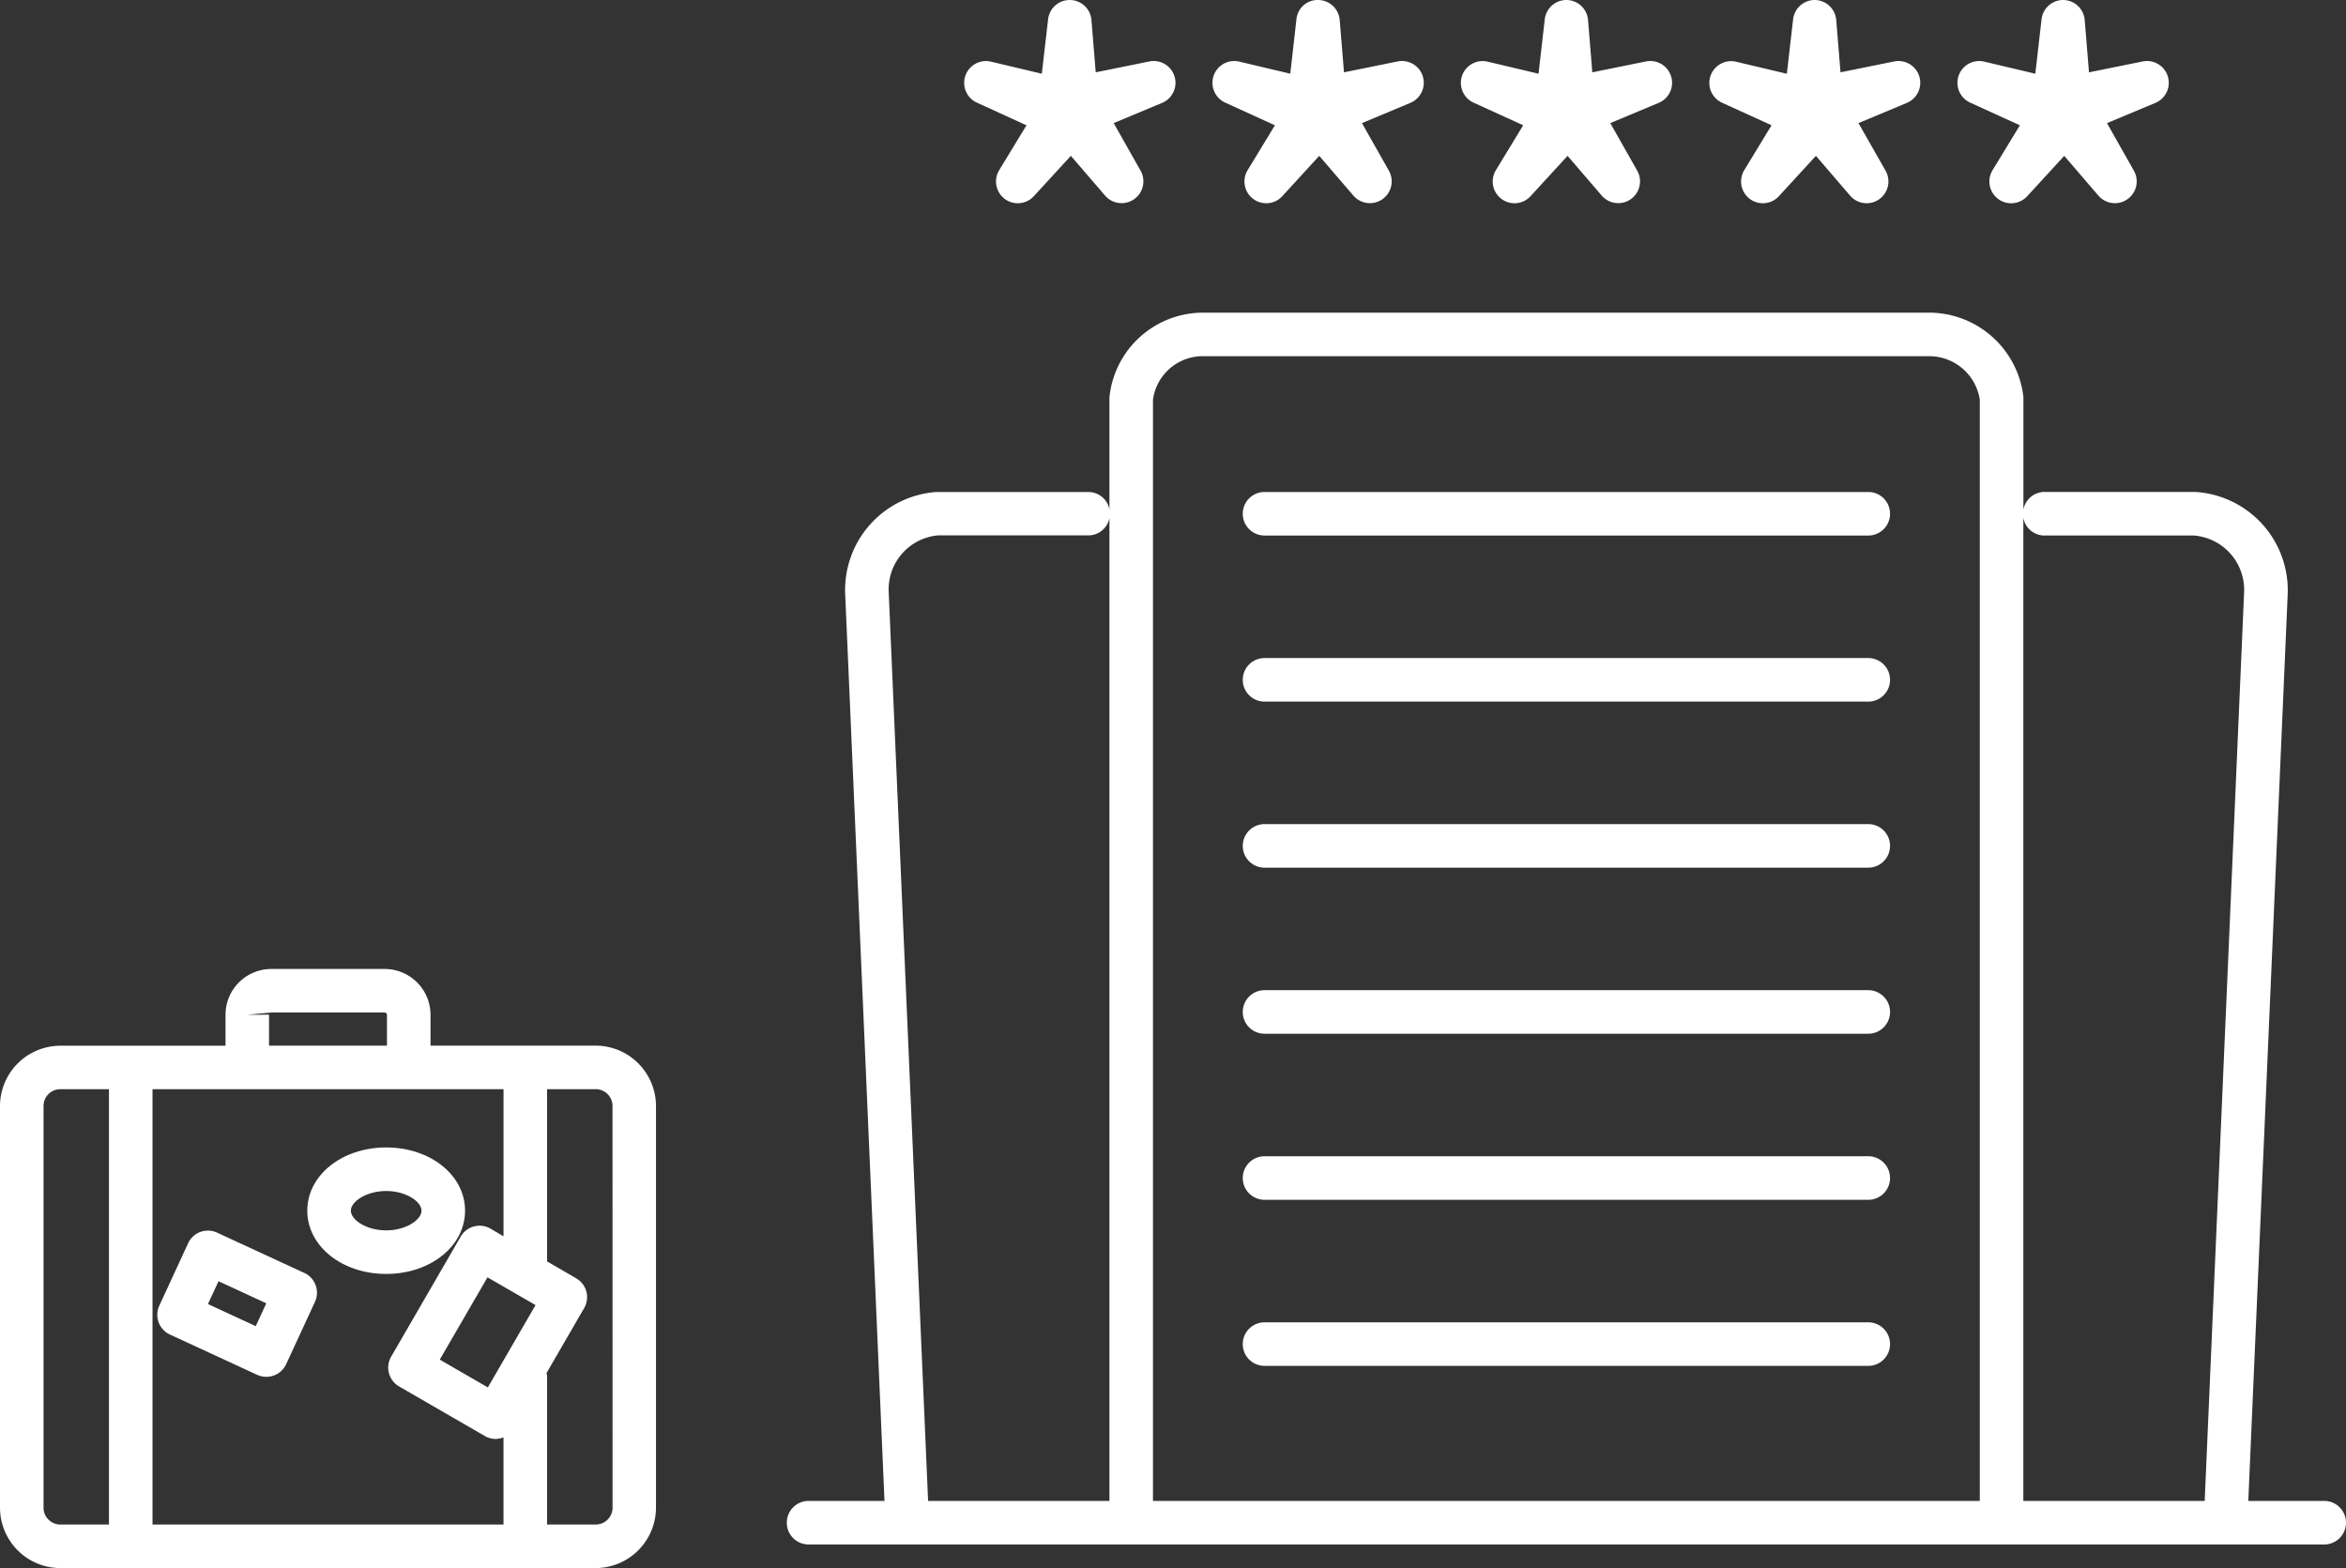 <svg xmlns="http://www.w3.org/2000/svg" width="121.213" height="81.023" viewBox="0 0 121.213 81.023"><rect x="0" y="0" width="121.213" height="81.023" fill="#333333" stroke="none"/><g transform="translate(-575 -1187)"><path d="M30.788,54.028H22.244V52.442a2.37,2.37,0,0,0-2.369-2.375H14.021a2.368,2.368,0,0,0-2.369,2.366v1.6H3.107A3.124,3.124,0,0,0,0,57.137v20.78a3.125,3.125,0,0,0,3.11,3.106H30.793a3.13,3.13,0,0,0,3.1-3.11V57.134a3.125,3.125,0,0,0-3.109-3.106M27.671,67.434l-2.465,4.254-2.484-1.436L25.188,66Zm-2.329-3.951a1.127,1.127,0,0,0-1.538.41L20.21,70.1a1.126,1.126,0,0,0,.411,1.538L25.052,74.2a1.12,1.12,0,0,0,.563.151,1.132,1.132,0,0,0,.4-.083v4.505H7.88V56.279H26.016v7.6ZM12.777,52.433l1.248-.116H19.88a.13.13,0,0,1,.114.12v1.592H13.9v-1.6ZM2.25,77.913V57.141a.866.866,0,0,1,.863-.862H5.63V78.773H3.114a.868.868,0,0,1-.864-.86m29.4-.006a.871.871,0,0,1-.859.865H28.266V71.087a1.15,1.15,0,0,0-.028-.142l1.944-3.355a1.125,1.125,0,0,0-.409-1.538l-1.507-.874v-8.9h2.518a.868.868,0,0,1,.863.859Z" transform="translate(575 1187)" fill="#fff"/><path d="M15.724,65.774l-4.511-2.085a1.129,1.129,0,0,0-.86-.034,1.115,1.115,0,0,0-.633.584L8.231,67.463a1.124,1.124,0,0,0,.549,1.493l4.512,2.084a1.144,1.144,0,0,0,.472.1,1.124,1.124,0,0,0,1.021-.653l1.489-3.222a1.127,1.127,0,0,0-.55-1.494m-2.51,2.751-2.469-1.141.546-1.18,2.468,1.141Z" transform="translate(575 1187)" fill="#fff"/><path d="M19.953,59.289c-2.286,0-4.076,1.435-4.076,3.267s1.79,3.268,4.076,3.268,4.076-1.436,4.076-3.268-1.79-3.267-4.076-3.267m0,4.285c-1.028,0-1.826-.547-1.826-1.018s.8-1.017,1.826-1.017,1.826.547,1.826,1.017-.8,1.018-1.826,1.018" transform="translate(575 1187)" fill="#fff"/><path d="M50.466,5.3l2.571,1.174L51.627,8.79a1.125,1.125,0,0,0,1.79,1.346l1.912-2.084L57.1,10.109a1.126,1.126,0,0,0,1.833-1.288l-1.391-2.46,2.5-1.045a1.125,1.125,0,0,0-.657-2.141l-2.771.562-.221-2.7A1.126,1.126,0,0,0,55.288,0H55.27a1.123,1.123,0,0,0-1.117,1l-.324,2.809-2.636-.625A1.125,1.125,0,0,0,50.466,5.3" transform="translate(575 1187)" fill="#fff"/><path d="M63.3,5.3l2.572,1.174L64.464,8.79a1.125,1.125,0,0,0,1.791,1.345l1.907-2.082,1.767,2.056a1.126,1.126,0,0,0,1.833-1.288L70.37,6.361l2.5-1.045a1.125,1.125,0,0,0-.657-2.141l-2.772.562-.221-2.7A1.125,1.125,0,0,0,68.119,0a1.1,1.1,0,0,0-1.135,1l-.318,2.808-2.638-.625A1.125,1.125,0,0,0,63.3,5.3" transform="translate(575 1187)" fill="#fff"/><path d="M76.128,5.3,78.7,6.473,77.291,8.79a1.125,1.125,0,0,0,1.79,1.346l1.912-2.084,1.767,2.057a1.126,1.126,0,0,0,1.833-1.288L83.2,6.361l2.5-1.045a1.125,1.125,0,0,0-.657-2.141l-2.772.562-.22-2.7A1.126,1.126,0,0,0,80.951,0h-.018a1.124,1.124,0,0,0-1.118,1l-.322,2.809-2.639-.625A1.125,1.125,0,0,0,76.128,5.3" transform="translate(575 1187)" fill="#fff"/><path d="M88.958,5.3l2.574,1.173L90.123,8.79a1.125,1.125,0,0,0,1.79,1.346l1.912-2.084,1.767,2.057a1.125,1.125,0,0,0,1.832-1.288l-1.4-2.46,2.5-1.045a1.125,1.125,0,0,0-.656-2.141l-2.773.562-.22-2.7A1.126,1.126,0,0,0,93.782,0h-.018a1.125,1.125,0,0,0-1.118,1l-.323,2.811-2.639-.625A1.125,1.125,0,0,0,88.958,5.3" transform="translate(575 1187)" fill="#fff"/><path d="M101.79,5.3l2.573,1.174-1.41,2.317a1.125,1.125,0,0,0,1.79,1.346l1.912-2.084,1.767,2.057a1.126,1.126,0,0,0,1.833-1.288l-1.392-2.46,2.5-1.045a1.125,1.125,0,0,0-.657-2.141l-2.773.562-.22-2.7A1.126,1.126,0,0,0,106.613,0H106.6a1.125,1.125,0,0,0-1.118,1l-.321,2.809-2.64-.625A1.125,1.125,0,0,0,101.79,5.3" transform="translate(575 1187)" fill="#fff"/><path d="M65.336,27.671H96.53a1.125,1.125,0,0,0,0-2.25H65.336a1.125,1.125,0,0,0,0,2.25" transform="translate(575 1187)" fill="#fff"/><path d="M65.336,36.252H96.53a1.125,1.125,0,0,0,0-2.25H65.336a1.125,1.125,0,0,0,0,2.25" transform="translate(575 1187)" fill="#fff"/><path d="M65.336,44.832H96.53a1.125,1.125,0,0,0,0-2.25H65.336a1.125,1.125,0,0,0,0,2.25" transform="translate(575 1187)" fill="#fff"/><path d="M65.336,53.413H96.53a1.125,1.125,0,0,0,0-2.25H65.336a1.125,1.125,0,0,0,0,2.25" transform="translate(575 1187)" fill="#fff"/><path d="M65.336,61.994H96.53a1.125,1.125,0,0,0,0-2.25H65.336a1.125,1.125,0,0,0,0,2.25" transform="translate(575 1187)" fill="#fff"/><path d="M65.336,70.575H96.53a1.125,1.125,0,0,0,0-2.25H65.336a1.125,1.125,0,0,0,0,2.25" transform="translate(575 1187)" fill="#fff"/><path d="M120.088,77.553h-3.923L118.2,30.718a5.089,5.089,0,0,0-4.788-5.3h-7.783a1.111,1.111,0,0,0-1.083.918V20.581a1.239,1.239,0,0,0-.008-.136A4.916,4.916,0,0,0,99.8,16.156H62.048a4.867,4.867,0,0,0-4.719,4.305,1.065,1.065,0,0,0-.007.126v5.735a1.109,1.109,0,0,0-1.08-.9l-7.859,0A5.073,5.073,0,0,0,43.67,30.71L45.7,77.553H41.777a1.125,1.125,0,0,0,0,2.25h61.63l.01,0,.01,0h16.661a1.125,1.125,0,0,0,0-2.25M105.625,27.669l7.709,0a2.816,2.816,0,0,1,2.614,2.946l-2.036,46.94h-9.37v-50.8a1.11,1.11,0,0,0,1.083.917M62.071,18.406H99.765a2.644,2.644,0,0,1,2.527,2.249v56.9H59.572v-56.9a2.6,2.6,0,0,1,2.5-2.251M45.918,30.6a2.8,2.8,0,0,1,2.539-2.936h7.785a1.109,1.109,0,0,0,1.08-.9V77.553H47.953Z" transform="translate(575 1187)" fill="#fff"/></g></svg>